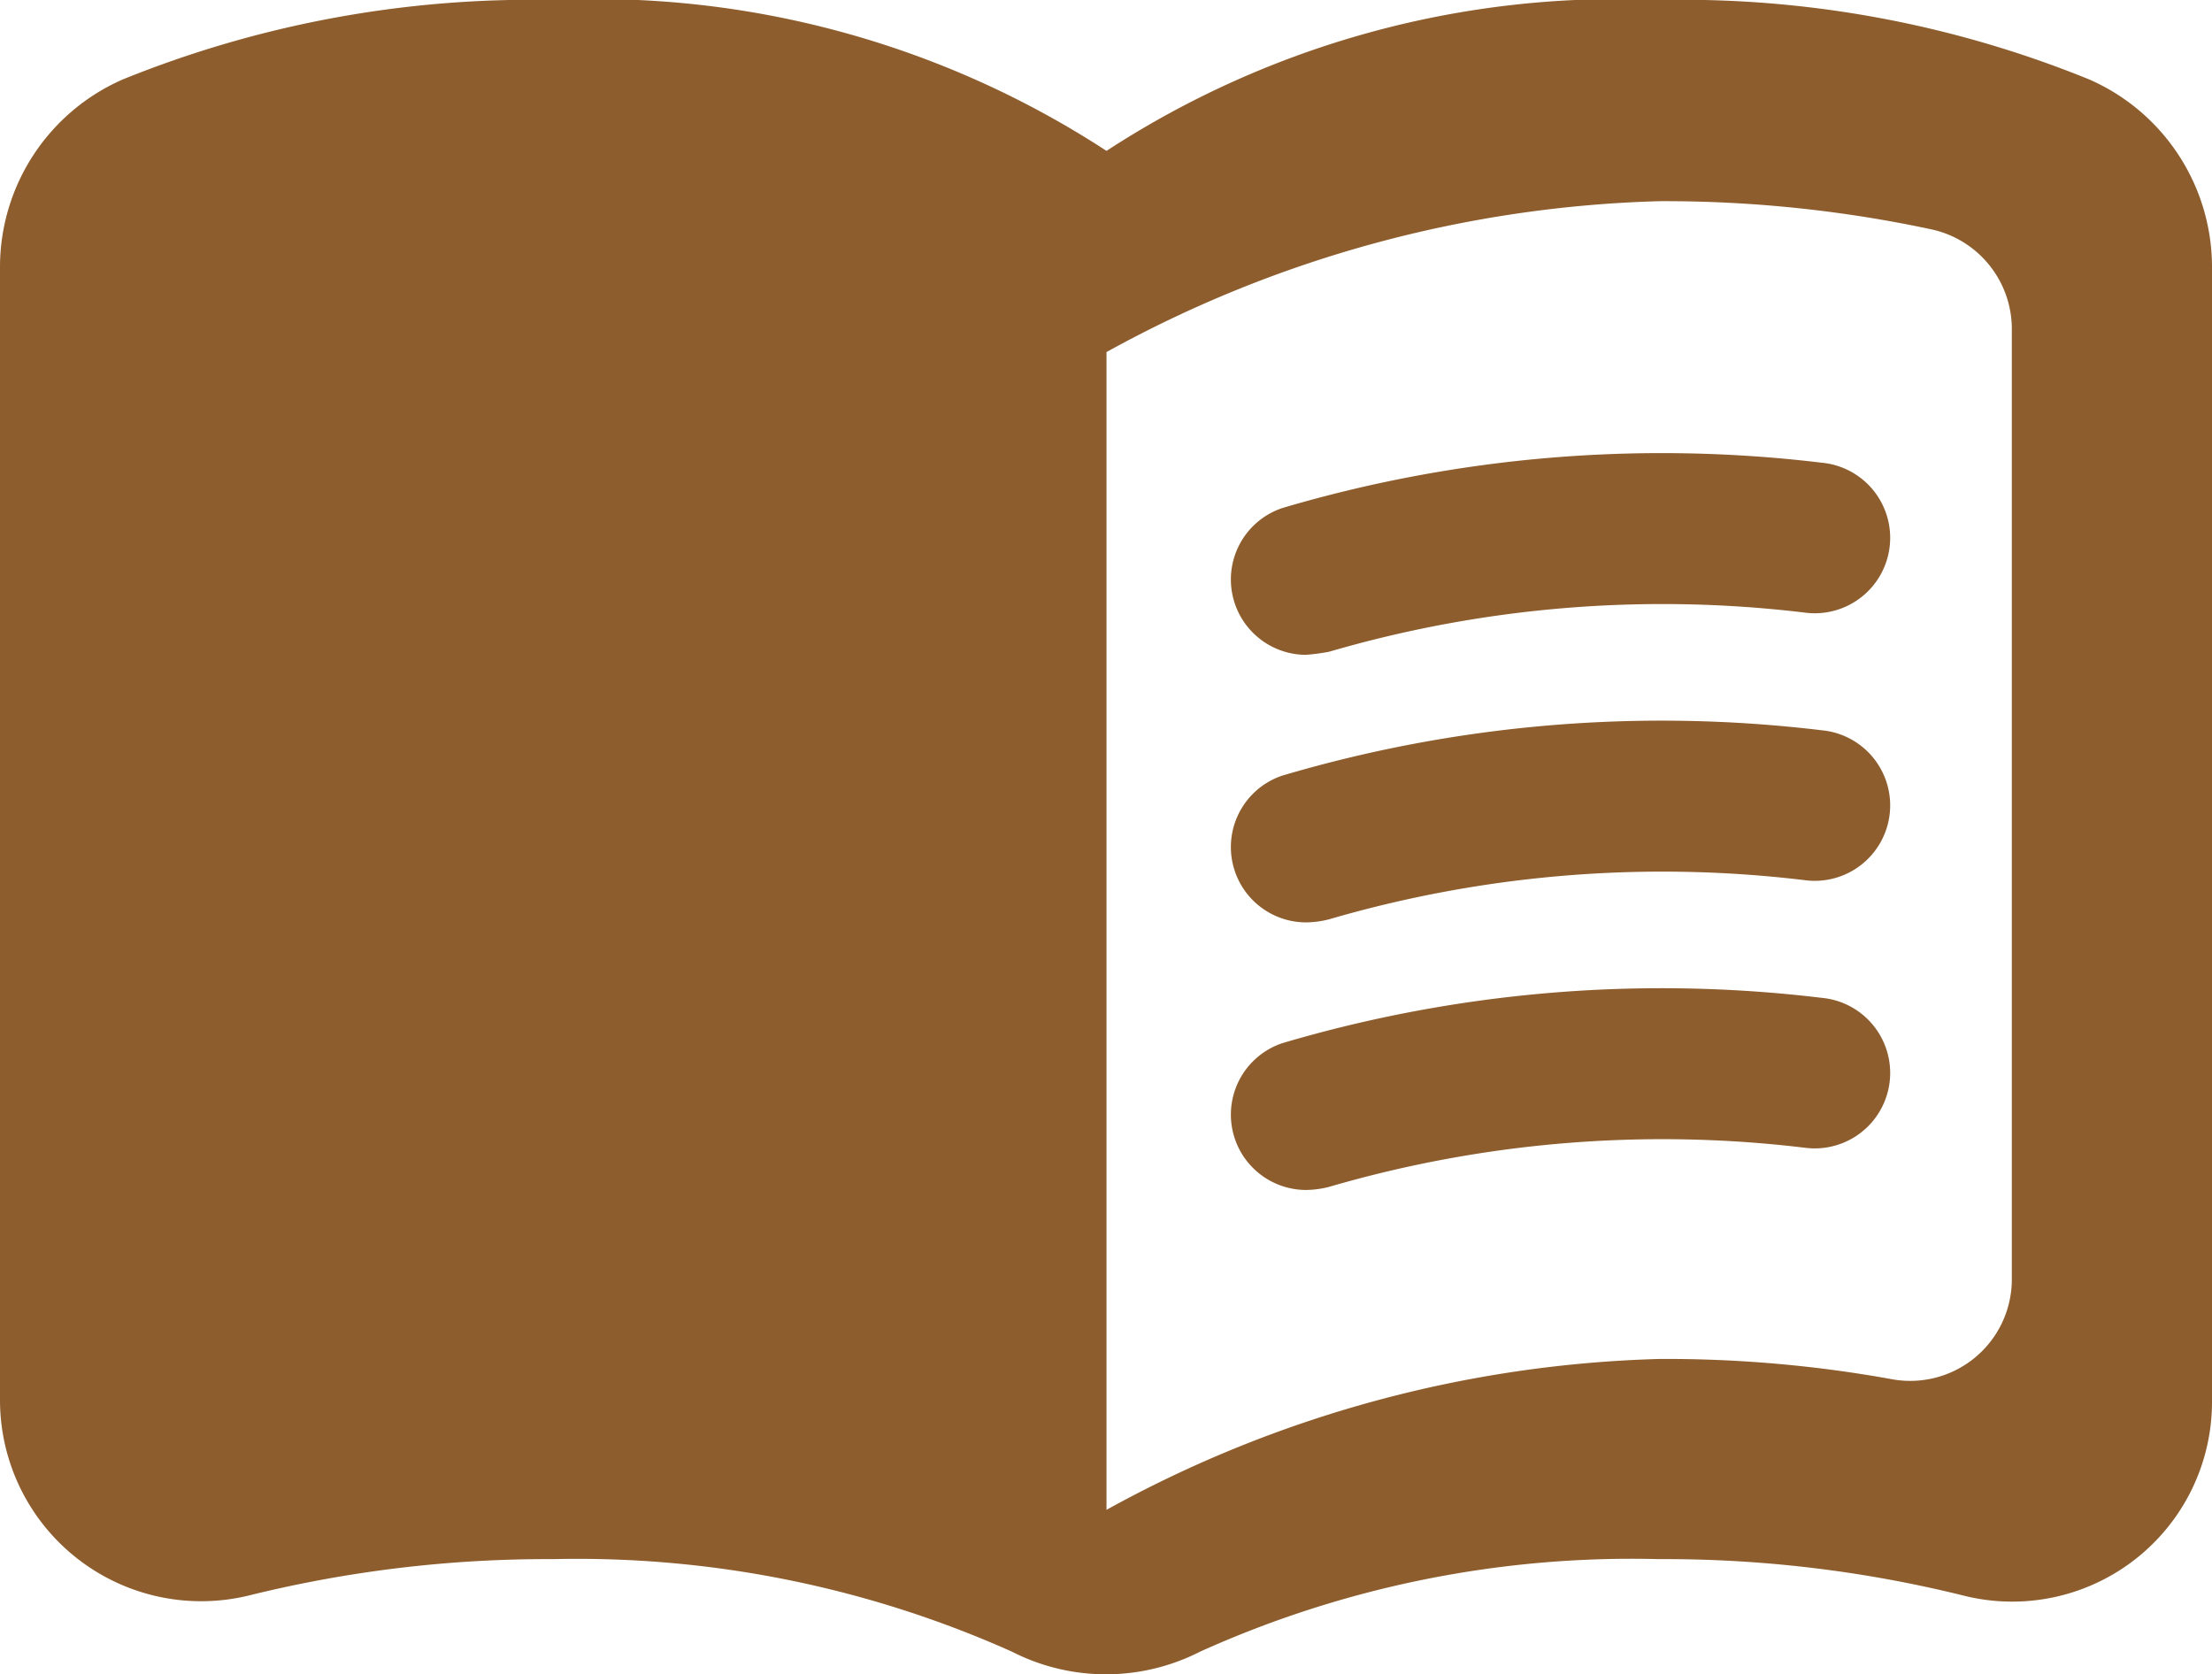 <svg xmlns="http://www.w3.org/2000/svg" width="21.99" height="16.645"><g fill="#8D5D2D"><path data-name="パス 108" d="M16.5 0A9.3 9.3 0 0011 1.5 9.3 9.3 0 005.5 0a10.819 10.819 0 00-4.28.79A2.037 2.037 0 000 2.64v11.28a2 2 0 002.48 1.94 12.35 12.35 0 013.02-.36 10.574 10.574 0 014.56.92 2.055 2.055 0 001.87 0 10.43 10.43 0 014.56-.92 12.35 12.35 0 013.02.36 1.986 1.986 0 002.48-1.94V2.64A2.037 2.037 0 0020.77.79 10.738 10.738 0 0016.5 0zM20 12.73a1.01 1.01 0 01-1.2.98 12.609 12.609 0 00-2.3-.2 12.045 12.045 0 00-5.5 1.5V3.5A12.045 12.045 0 0116.5 2a12.687 12.687 0 012.7.28 1.014 1.014 0 01.8.98z"/><path data-name="パス 109" d="M12.98 6.51a.749.749 0 01-.23-1.46 13.3 13.3 0 015.36-.45.75.75 0 11-.17 1.49 11.82 11.82 0 00-4.73.39 2.079 2.079 0 01-.23.03z"/><path data-name="パス 110" d="M12.98 9.17a.749.749 0 01-.23-1.46 13.287 13.287 0 015.36-.45.75.75 0 11-.17 1.49 11.82 11.82 0 00-4.73.39.969.969 0 01-.23.03z"/><path data-name="パス 111" d="M12.98 11.83a.749.749 0 01-.23-1.46 13.287 13.287 0 015.36-.45.75.75 0 11-.17 1.49 11.82 11.82 0 00-4.73.39.969.969 0 01-.23.03z"/></g></svg>